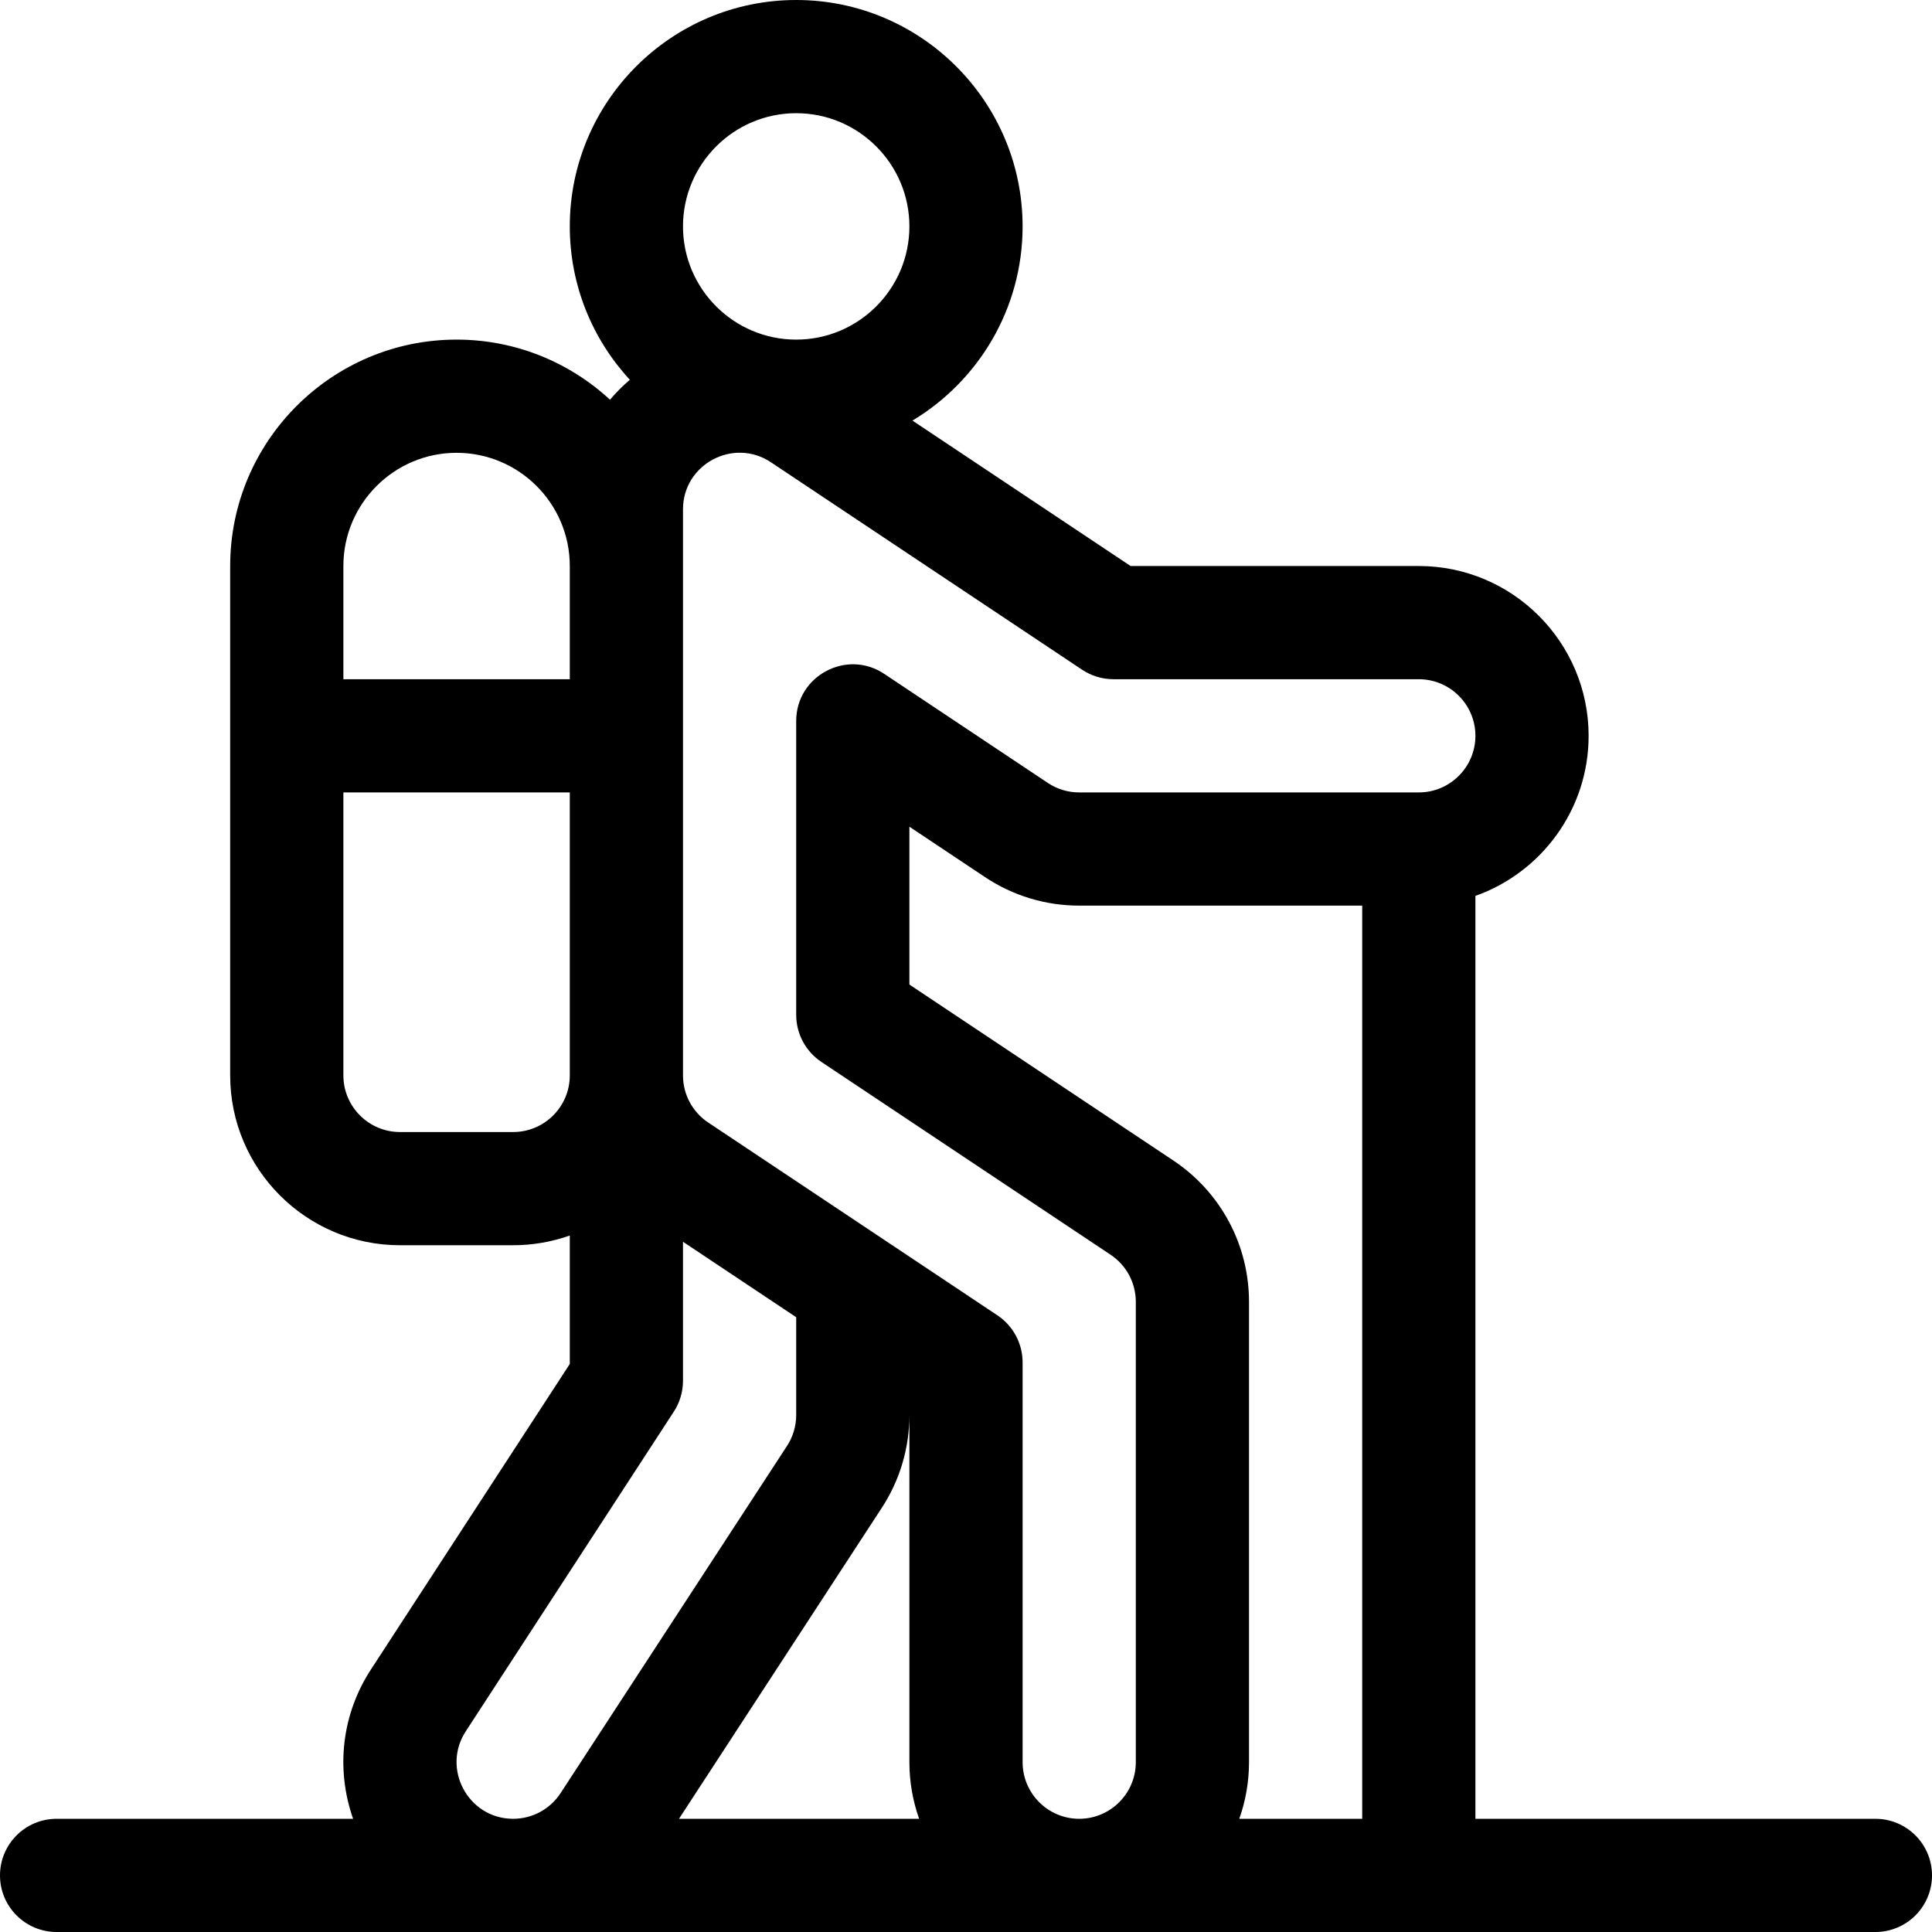 <?xml version="1.0" encoding="iso-8859-1"?>
<!-- Generator: Adobe Illustrator 19.0.0, SVG Export Plug-In . SVG Version: 6.00 Build 0)  -->
<svg version="1.1" id="Capa_1" xmlns="http://www.w3.org/2000/svg" xmlns:xlink="http://www.w3.org/1999/xlink" x="0px" y="0px"
	 viewBox="0 0 512 512" style="enable-background:new 0 0 512 512;" xml:space="preserve">
<g>
	<g>
		<path d="M497,482H391V237.42c17.459-6.192,30-22.865,30-42.42c0-24.813-20.187-45-45-45h-76.376l-57.811-38.54
			C259.283,100.959,271,81.825,271,60c0-33.084-26.916-60-60-60s-60,26.916-60,60c0,15.669,6.044,29.949,15.916,40.647
			c-1.884,1.602-3.642,3.365-5.256,5.281C150.96,96.049,136.676,90,121,90c-33.084,0-60,26.916-60,60v135c0,24.813,20.187,45,45,45
			h30c5.259,0,10.305-0.915,15-2.58v34.046L98.504,442.12c-7.981,12.032-9.574,26.651-4.93,39.88H15c-8.284,0-15,6.716-15,15
			s6.716,15,15,15h482c8.284,0,15-6.716,15-15S505.284,482,497,482z M211,30c16.542,0,30,13.458,30,30s-13.458,30-30,30
			s-30-13.458-30-30S194.458,30,211,30z M91,150c0-16.542,13.458-30,30-30s30,13.458,30,30v30H91V150z M136,300h-30
			c-8.271,0-15-6.729-15-15v-75h60v75C151,293.271,144.271,300,136,300z M135.97,481.999c-11.901,0.001-19.085-13.362-12.449-23.322
			c0.03-0.045,0.06-0.09,0.089-0.135l54.961-84.441c1.585-2.435,2.429-5.277,2.429-8.183v-36.836l30,20V375
			c0,2.97-0.871,5.847-2.52,8.32c-0.028,0.042-0.056,0.084-0.084,0.126l-59.948,91.921
			C145.651,479.521,140.992,481.999,135.97,481.999z M179.939,482l53.55-82.111C238.403,392.488,241,383.884,241,375v92
			c0,5.258,0.915,10.305,2.58,15H179.939z M361,482h-32.58c1.665-4.695,2.58-9.742,2.58-15V345c0-15.08-7.491-29.077-20.039-37.442
			L241,260.917v-41.835l20.039,13.359C268.456,237.386,277.087,240,286,240h75V482z M376,210h-90c-2.971,0-5.848-0.871-8.32-2.52
			c-8.603-5.735-34.81-23.207-43.359-28.906c-9.954-6.636-23.32,0.549-23.32,12.481v0.045c0,0.02,0,0.04,0,0.059v77.786
			c0,5.015,2.507,9.699,6.68,12.481l76.641,51.094c4.183,2.789,6.68,7.454,6.68,12.48v122c0,8.271-6.729,15-15,15s-15-6.729-15-15
			V361.055c0-5.015-2.507-9.699-6.68-12.481c-1.235-0.823-74.114-49.41-76.641-51.094c-4.183-2.789-6.68-7.454-6.68-12.48
			c0-6.256,0-143.697,0-150c0-0.002,0-0.004,0-0.006c0-0.002,0-0.004,0-0.006c-0.012-11.945,13.359-19.119,23.32-12.468
			l82.441,54.961c2.464,1.642,5.359,2.519,8.32,2.519H376c8.271,0,15,6.729,15,15S384.271,210,376,210z"/>
	</g>
</g>
<g>
</g>
<g>
</g>
<g>
</g>
<g>
</g>
<g>
</g>
<g>
</g>
<g>
</g>
<g>
</g>
<g>
</g>
<g>
</g>
<g>
</g>
<g>
</g>
<g>
</g>
<g>
</g>
<g>
</g>
</svg>
